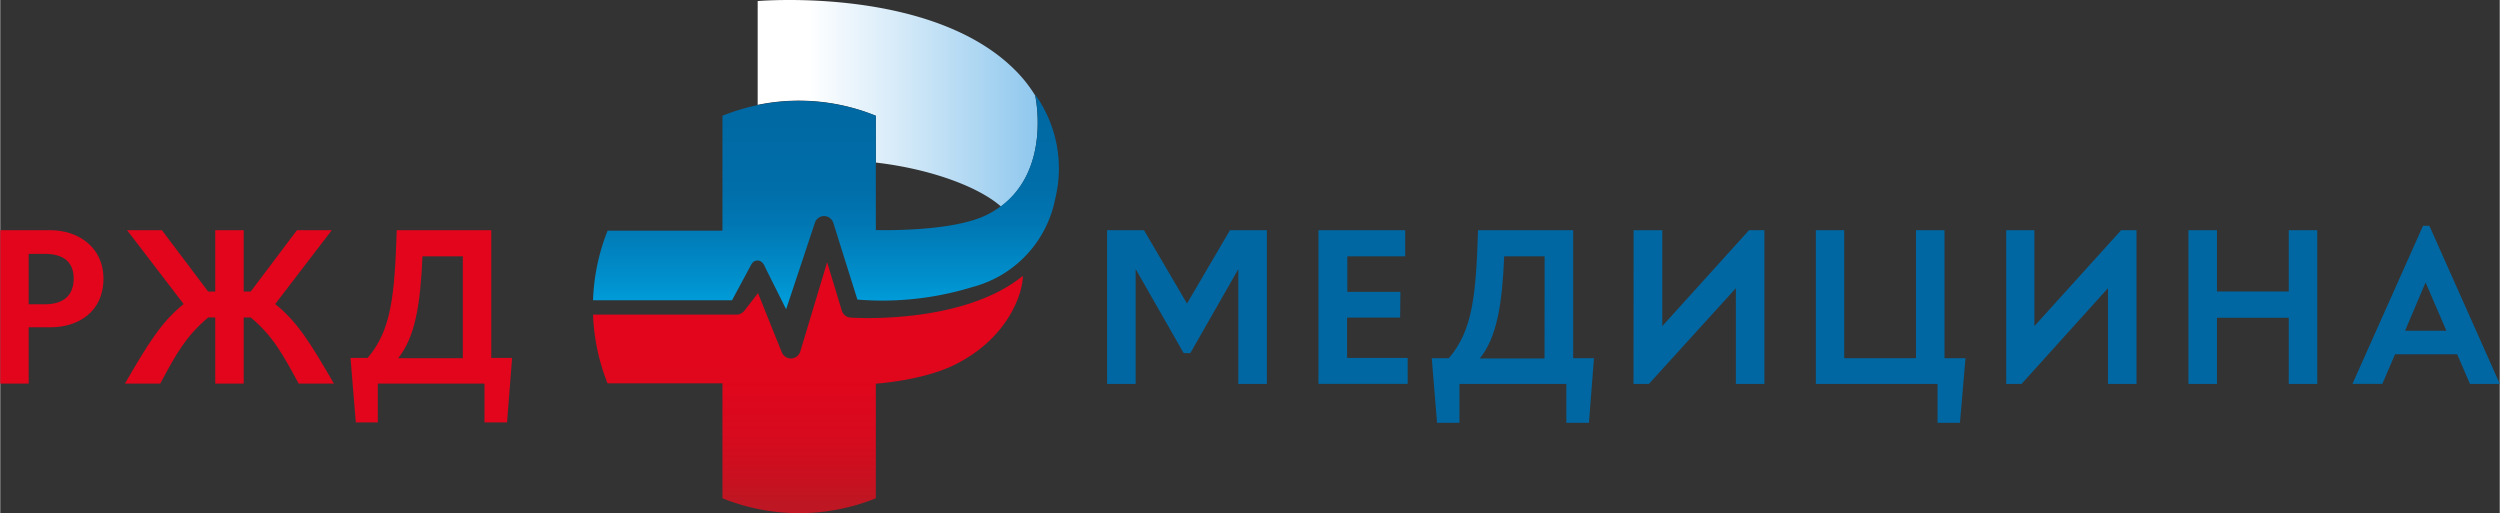 <?xml version="1.0" encoding="UTF-8"?> <svg xmlns="http://www.w3.org/2000/svg" xmlns:xlink="http://www.w3.org/1999/xlink" width="106.64mm" height="21.9mm" viewBox="0 0 302.28 62.09"><rect x="0" y="0" width="302.28" height="62.09" fill="#333333" stroke="none"/> <defs> <style> .cls-1 { fill: #0067a2; } .cls-2 { fill: #e3051c; } .cls-3 { fill: url(#_ÂÁ_Ï_ÌÌ_È_ËÂÌÚ_25); } .cls-4 { fill: url(#_ÂÁ_Ï_ÌÌ_È_ËÂÌÚ_37); } .cls-5 { fill: url(#_ÂÁ_Ï_ÌÌ_È_ËÂÌÚ_34); } </style> <linearGradient id="_ÂÁ_Ï_ÌÌ_È_ËÂÌÚ_25" data-name="¡ÂÁ˚ÏˇÌÌ˚È „‡‰ËÂÌÚ 25" x1="91.6" y1="12.47" x2="127.63" y2="12.47" gradientUnits="userSpaceOnUse"> <stop offset="0.17" stop-color="#fff"></stop> <stop offset="0.45" stop-color="#d9ecf9"></stop> <stop offset="1" stop-color="#86c3ec"></stop> </linearGradient> <linearGradient id="_ÂÁ_Ï_ÌÌ_È_ËÂÌÚ_37" data-name="¡ÂÁ˚ÏˇÌÌ˚È „‡‰ËÂÌÚ 37" x1="97.68" y1="62.09" x2="97.68" y2="31.72" gradientUnits="userSpaceOnUse"> <stop offset="0.04" stop-color="#be1622"></stop> <stop offset="0.13" stop-color="#c81120"></stop> <stop offset="0.31" stop-color="#d70a1e"></stop> <stop offset="0.53" stop-color="#e0061c"></stop> <stop offset="0.85" stop-color="#e3051c"></stop> </linearGradient> <linearGradient id="_ÂÁ_Ï_ÌÌ_È_ËÂÌÚ_34" data-name="¡ÂÁ˚ÏˇÌÌ˚È „‡‰ËÂÌÚ 34" x1="99.86" y1="37.44" x2="99.86" y2="11.44" gradientUnits="userSpaceOnUse"> <stop offset="0" stop-color="#00a0de"></stop> <stop offset="0.13" stop-color="#0091ce"></stop> <stop offset="0.4" stop-color="#0077b3"></stop> <stop offset="0.56" stop-color="#006ea9"></stop> <stop offset="1" stop-color="#0067a2"></stop> </linearGradient> </defs> <title>rjd_logo_svg</title> <g id="Layer_2" data-name="Layer 2"> <g id="Ñëîé_1" data-name="Ñëîé 1"> <g> <g> <path class="cls-1" d="M143.12,42.71l-5.81-10.17V46.43h-3.45V27.84h4.46l5.2,8.87,5.2-8.87h4.46V46.43h-3.45V32.54l-5.81,10.17Z"></path> <path class="cls-1" d="M169.3,38.41h-6.42v4.88h7.33v3.13H159.42V27.84h10.49V31h-7v4.3h6.42Z"></path> <path class="cls-1" d="M190.22,27.84V43.32h2.52l-.61,7.81H189.4v-4.7H176.47v4.7h-2.71l-.64-7.81h2.07c2.87-3.37,3.27-7.49,3.53-15.48ZM186.77,31h-4.89c-.24,5.84-.9,9.82-2.95,12.35h7.83Z"></path> <path class="cls-1" d="M197.53,27.84H201v11.6l10.49-11.6h1.86V46.43h-3.45V34.85L199.38,46.43h-1.86Z"></path> <path class="cls-1" d="M237.67,43.32,237,51.13h-2.71v-4.7H219.57V27.84H223V43.32h8.68V27.84h3.45V43.32Z"></path> <path class="cls-1" d="M242.59,27.84H246v11.6l10.49-11.6h1.86V46.43h-3.45V34.85L244.45,46.43h-1.86Z"></path> <path class="cls-1" d="M276.76,46.43v-8h-8.68v8h-3.45V27.84h3.45v7.41h8.68V27.84h3.45V46.43Z"></path> <path class="cls-1" d="M297.13,42.84h-7.51l-1.54,3.58h-3.61L293,27.31h.77l8.52,19.12h-3.61ZM290.83,40h5l-2.52-5.84Z"></path> </g> <g> <path class="cls-2" d="M3.44,46.39H0V27.84H6.07c3.29,0,6.41,2,6.41,5.86,0,4.05-3.1,5.88-6.39,5.88H3.44Zm0-9.59H5.38c2.31,0,3.5-1.11,3.5-3.1s-1.19-3-3.5-3H3.44Z"></path> <path class="cls-2" d="M36.09,46.39c-2-3.68-3.15-5.78-5.8-8h-.85v8H26v-8h-.85c-2.65,2.23-3.84,4.32-5.8,8H15.08c2.81-4.85,4.4-7.44,7.1-9.62l-6.84-8.93h4.21l5.59,7.42H26V27.84h3.44v7.42h.85l5.59-7.42h4.21l-6.84,8.93c2.7,2.17,4.29,4.77,7.1,9.62Z"></path> <path class="cls-2" d="M59.38,27.84V43.29H61.9l-.61,7.79H58.56V46.39H45.66v4.69H43l-.64-7.79h2.07c2.86-3.36,3.26-7.47,3.52-15.45ZM55.94,31H51.06c-.24,5.83-.9,9.8-2.94,12.32h7.82Z"></path> </g> <g> <g> <path class="cls-3" d="M105.89,14v5.66c6.51.75,12.39,2.89,15.14,5.32,5.9-4.44,4.26-12.8,4.13-13.43a16.19,16.19,0,0,0-1.62-2.21C113.72-1.81,91.6.13,91.6.13V12.68A24.61,24.61,0,0,1,105.89,14Z"></path> <path class="cls-4" d="M101.78,37.58,100,31.72,96.76,42.48a1.18,1.18,0,0,1-1.07.87h-.07a1.18,1.18,0,0,1-1.1-.74l-2.88-7.16s-1.27,1.65-1.55,2a1.34,1.34,0,0,1-.91.6l-17.49,0a24.92,24.92,0,0,0,1.75,8.31h13.9v13.9a24.8,24.8,0,0,0,18.55,0V46.4s5.61-.36,9.48-2.26c6.51-3.19,8.3-8.68,8.3-10.78-7.37,6-20.77,5.05-20.77,5.05A1.18,1.18,0,0,1,101.78,37.58Z"></path> </g> <path class="cls-5" d="M90.76,32.11c.22-.4.42-.62.88-.6s.73.46.9.89l2.5,5L98.5,27a1.18,1.18,0,0,1,1.12-.87h0a1.18,1.18,0,0,1,1.13.83l2.91,9.27a37,37,0,0,0,13.85-1.5A13.76,13.76,0,0,0,127.59,24a15.32,15.32,0,0,0-2.45-12.59s2.39,10.42-5.78,14.55c-4.27,2.16-13.47,1.86-13.47,1.86V14a24.8,24.8,0,0,0-18.55,0v13.9H73.45a24.92,24.92,0,0,0-1.76,8.41H88.5Z"></path> </g> </g> </g> </g> </svg> 